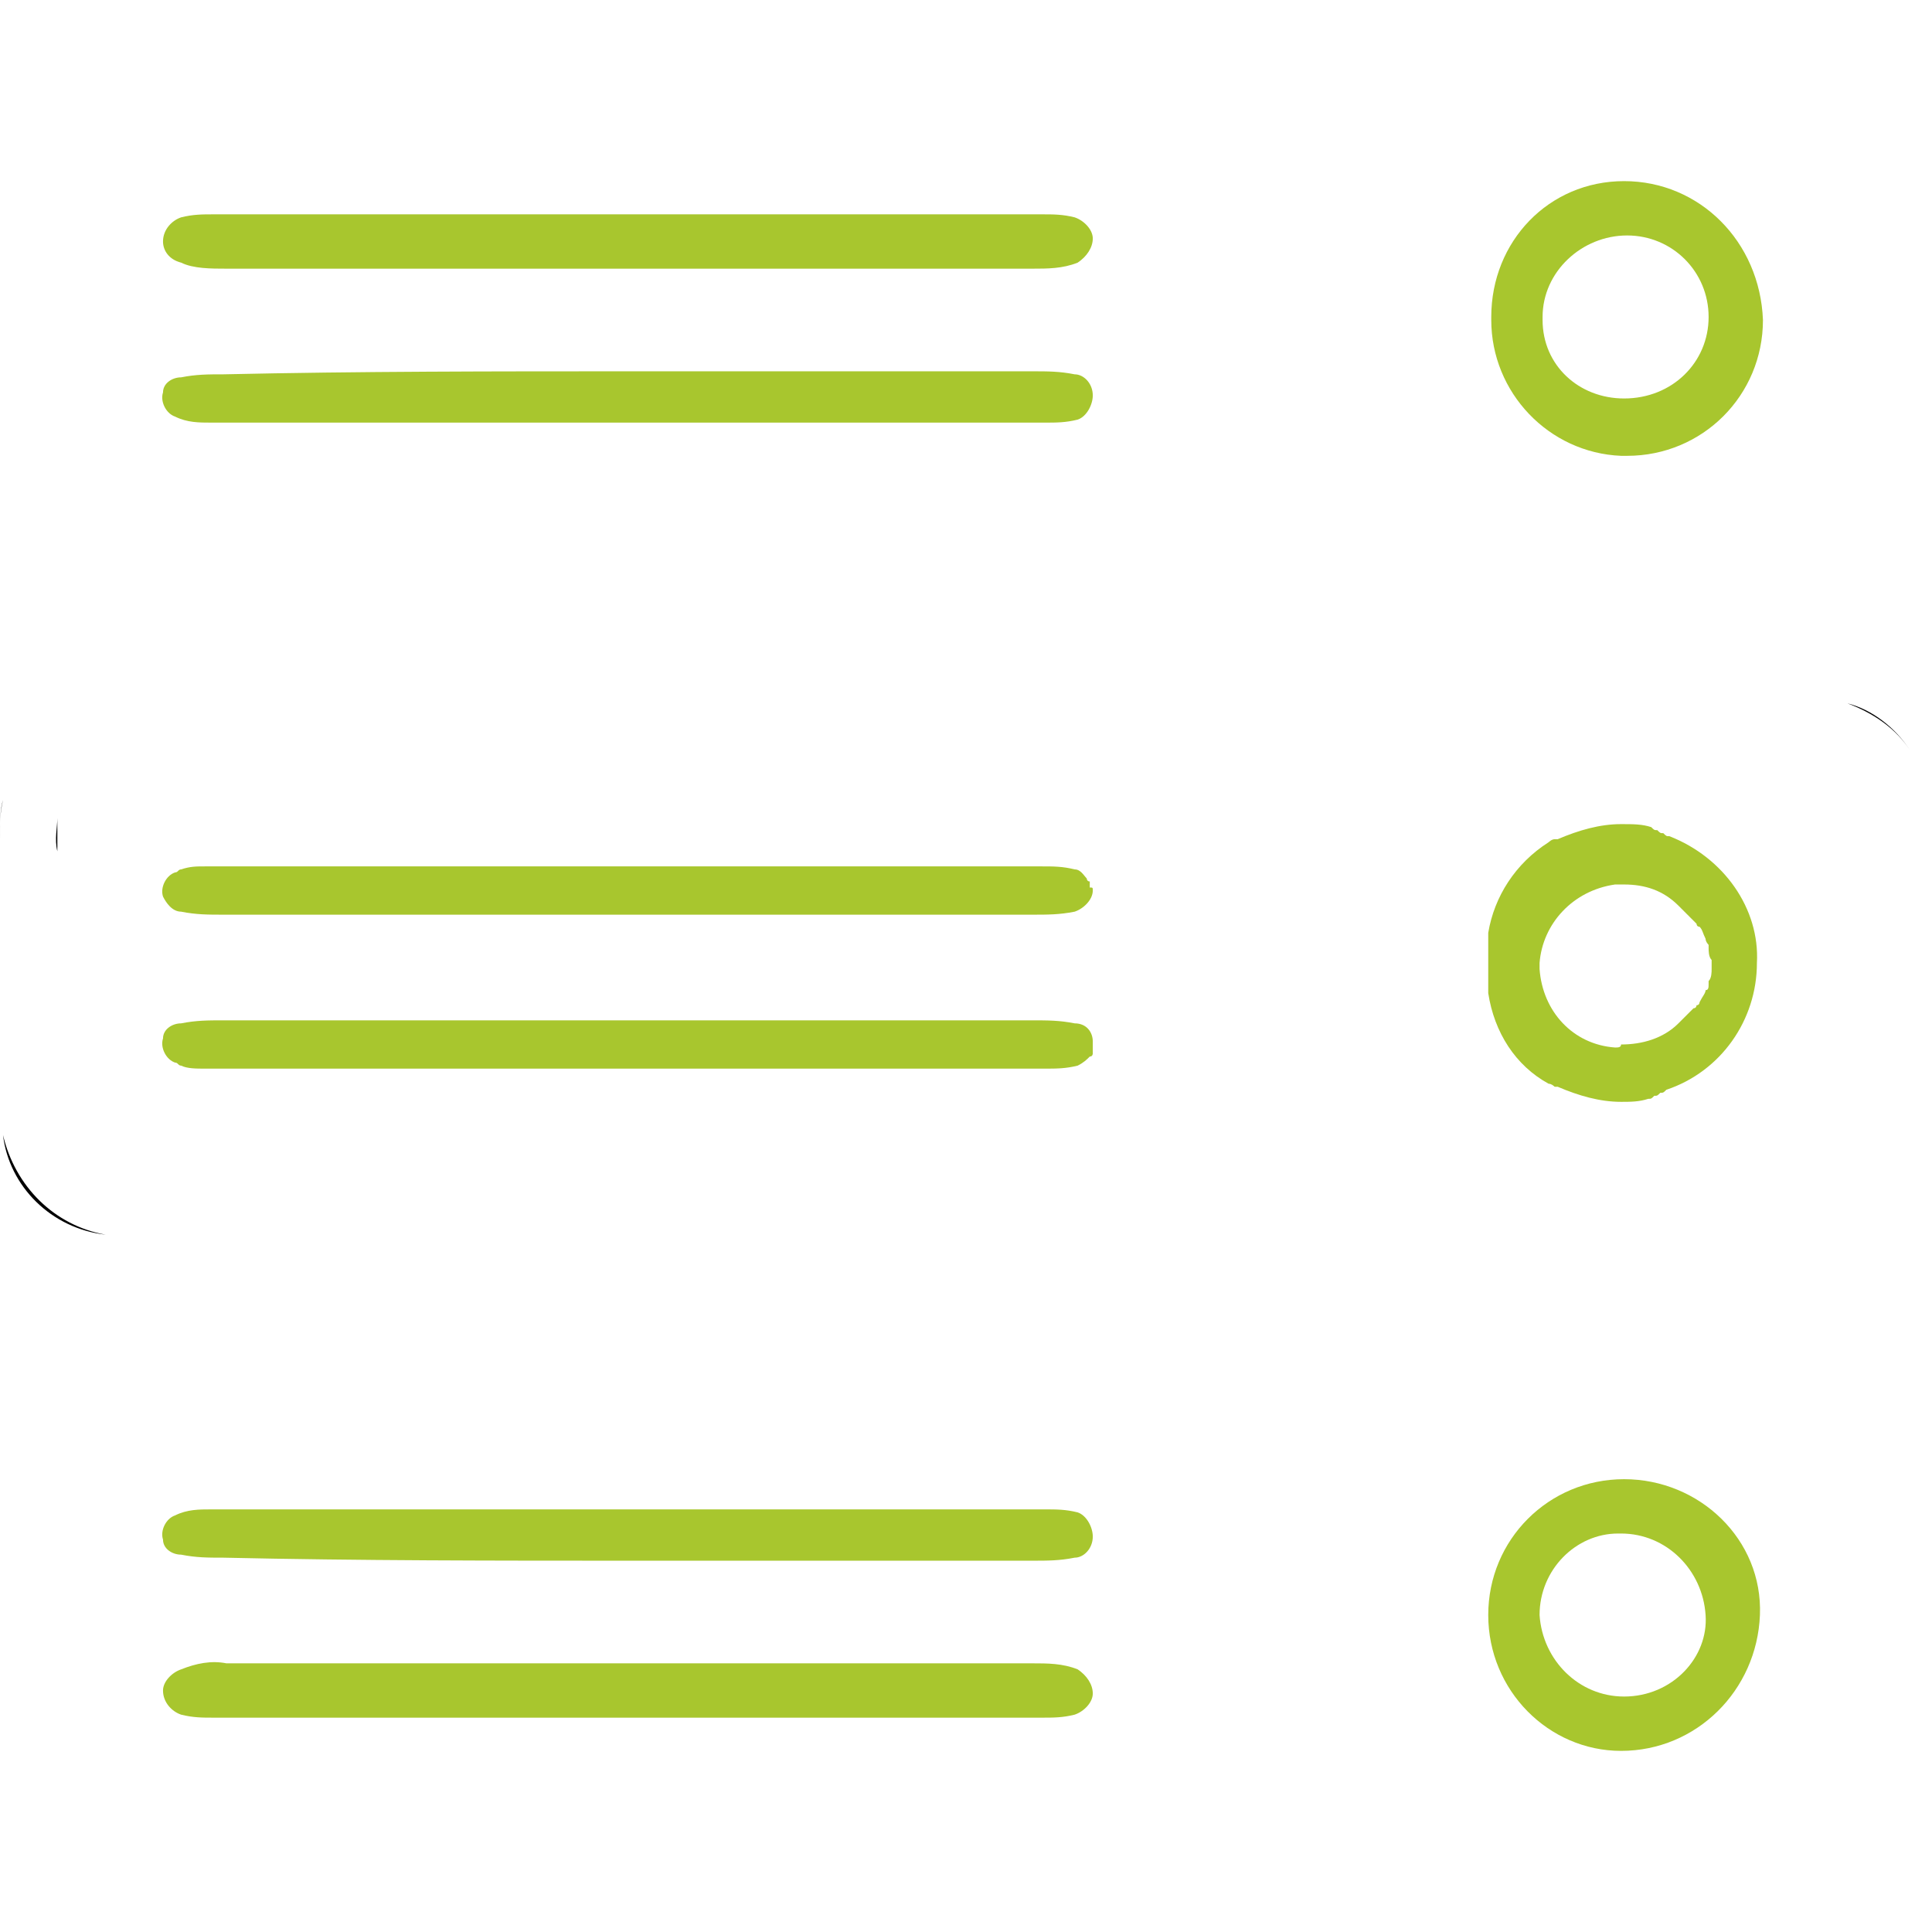 <?xml version="1.0" encoding="utf-8"?>
<!-- Generator: Adobe Illustrator 26.0.1, SVG Export Plug-In . SVG Version: 6.00 Build 0)  -->
<svg version="1.1" id="Layer_1" xmlns="http://www.w3.org/2000/svg" xmlns:xlink="http://www.w3.org/1999/xlink" x="0px" y="0px"
	 viewBox="0 0 64 64" style="enable-background:new 0 0 64 64;" xml:space="preserve">
<style type="text/css">
	.st0{filter:url(#Adobe_OpacityMaskFilter);}
	.st1{mask:url(#SVGID_1_);fill:#A8C62E;}
	.st2{fill:#A8C62E;}
</style>
<g>
	<defs>
		<filter id="Adobe_OpacityMaskFilter" filterUnits="userSpaceOnUse" x="0" y="1.5" width="64" height="61.1">
			
				<feColorMatrix  type="matrix" values="-1 0 0 0 1  0 -1 0 0 1  0 0 -1 0 1  0 0 0 1 0" color-interpolation-filters="sRGB" result="source"/>
			<feFlood  style="flood-color:white;flood-opacity:1" result="back"/>
			<feBlend  in="source" in2="back" mode="normal"/>
		</filter>
	</defs>
	<mask maskUnits="userSpaceOnUse" x="0" y="1.5" width="64" height="61.1" id="SVGID_1_">
		<g class="st0">
		</g>
	</mask>
	<path class="st1" d="M60.2,44.5c-1.1-0.2-1.1-0.2-1.2-1.3c0-0.2,0-0.3,0-0.5c0-0.2,0-0.3,0-0.5c0.1-1.1,0.1-1.1,1.2-1.3
		c0.2,0,0.5-0.1,0.7-0.2c0,0,0.1,0,0.1,0c0.1,0,0.1,0,0.2-0.1c0.8-0.3,1.6-0.8,2.1-1.6v0c0-0.1,0.1-0.1,0.1-0.2v0
		c0-0.1,0.1-0.1,0.1-0.2v0c0-0.1,0.1-0.1,0.1-0.2c0.1-0.1,0.1-0.3,0.2-0.4c0-0.1,0-0.1,0.1-0.2c0-0.1,0-0.1,0.1-0.2
		c0-0.1,0-0.1,0-0.2c0-0.1,0-0.1,0-0.2c0-0.1,0-0.3,0-0.4c0-0.2,0-0.4,0-0.7l0-0.6c0-0.4,0-0.8,0-1.3c0-0.4,0-0.8,0-1.3
		c0-0.8,0-1.5,0-2.3c0-0.4,0-0.8,0-1.3c0-0.4,0-0.8,0-1.3l0-0.6c0-0.2,0-0.4,0-0.7c0-0.2,0-0.3,0-0.4c0-0.1,0-0.1,0-0.2
		c0-0.1,0-0.1,0-0.2c0-0.1,0-0.1-0.1-0.2c0-0.1,0-0.1-0.1-0.2c0-0.1-0.1-0.3-0.2-0.4c0-0.1-0.1-0.1-0.1-0.2c0-0.1-0.1-0.1-0.1-0.2
		c0-0.1-0.1-0.1-0.1-0.2c-0.5-0.7-1.2-1.3-2.1-1.6c-0.1,0-0.1,0-0.2-0.1c0,0-0.1,0-0.1,0c-0.2-0.1-0.5-0.1-0.7-0.2
		c-1.1-0.2-1.1-0.2-1.2-1.3c0-0.2,0-0.3,0-0.5c0-0.2,0-0.3,0-0.5c0.1-1.1,0.1-1.1,1.2-1.3c2.1-0.2,3.7-1.9,3.7-4
		c0.1-3.3,0.1-6.6,0-9.9c0-2.3-1.8-4.1-4.1-4.1c-0.1,0-0.1,0-0.2,0c-1,0-2,0-3.1,0c-17.2,0-34.5,0-51.7,0c-3.2,0-5,2.1-4.9,4.8
		c0.1,2.9,0,5.8,0,8.6c0,2.8,1.3,4.3,4.1,4.6c1,0.1,1.1,0.2,1.2,1.2c0,0.2,0,0.4,0,0.6c0,0.2,0,0.3,0,0.6c-0.1,1-0.1,1.1-1.1,1.2
		c0,0,0,0,0,0l-0.3,0c-0.1,0-0.1,0-0.2,0s-0.1,0-0.2,0c-1.7,0.3-3,1.6-3.4,3.3C0.1,26.8,0,27.2,0,27.6c0,0.3,0,0.6,0,0.9v0
		c0,1.1,0,2.3,0,3.4c0,0,0,0,0,0.1c0,1.1,0,2.3,0,3.4v0c0,0.3,0,0.6,0,0.9c0,0.4,0,0.8,0.1,1.2c0.4,1.7,1.7,3,3.4,3.3
		c0.1,0,0.1,0,0.2,0s0.1,0,0.2,0l0.3,0c0,0,0,0,0,0c1,0.1,1,0.2,1.1,1.2c0,0.2,0,0.4,0,0.6c0,0.2,0,0.3,0,0.6
		c-0.1,1-0.1,1.1-1.2,1.2c-2.8,0.3-4.1,1.8-4.1,4.6c0,2.9,0.1,5.8,0,8.6c-0.1,2.7,1.7,4.8,4.9,4.8c17.2-0.1,34.5,0,51.7,0
		c1,0,2,0,3.1,0c2.2,0.1,4.2-1.6,4.3-3.9c0-0.1,0-0.1,0-0.2c0.1-3.3,0.1-6.6,0-9.9C63.9,46.5,62.3,44.7,60.2,44.5z M4,17.8
		c-1.2-0.1-2.2-1.1-2.2-2.3c-0.1-3.3-0.1-6.6,0-9.9c0-1.2,1-2.2,2.2-2.2c0,0,0,0,0.1,0c0.5,0,0.9,0,1.4,0H59c2.4,0,3.2,0.8,3.2,3.2
		c0,2.7,0,5.5,0,8.2c0,2.2-0.9,3.1-3.1,3.2c-0.3,0-0.6,0-1,0c-17.4,0-34.7,0-52.1,0C5.3,17.9,4.7,17.8,4,17.8z M55.6,23
		c-0.2,0-0.3,0-0.5,0H9.3c-0.5,0-0.8,0-1.1,0h0c-1-0.1-1.1-0.4-1.1-1.7c-0.1-1.7,0.2-1.7,2.2-1.7h45.8c2,0,2.4,0.2,2.3,1.7
		C57.5,22.6,57.1,22.9,55.6,23z M4,39.3c-0.6-0.1-1.2-0.4-1.6-0.9c0,0,0,0,0,0c0,0-0.1-0.1-0.1-0.1c0,0-0.1-0.1-0.1-0.1
		c0,0,0-0.1-0.1-0.1c0-0.1-0.1-0.1-0.1-0.2C2,37.8,2,37.7,2,37.7c0,0,0,0,0,0c0-0.1,0-0.1,0-0.2c0,0,0,0,0,0c0-0.1,0-0.1,0-0.2
		c0-0.1,0-0.2,0-0.3c0-0.4,0-0.7,0-1.1c0-0.5,0-0.9,0-1.4c0-0.8,0-1.6,0-2.4V32c0-0.8,0-1.6,0-2.4c0-0.5,0-0.9,0-1.4
		c0-0.4,0-0.7,0-1.1c0-0.1,0-0.2,0-0.3c0-0.1,0-0.1,0-0.2c0,0,0,0,0,0c0-0.1,0-0.1,0-0.2c0,0,0,0,0,0c0-0.1,0-0.1,0.1-0.2
		c0-0.1,0.1-0.1,0.1-0.2c0,0,0-0.1,0.1-0.1c0,0,0-0.1,0.1-0.1c0,0,0-0.1,0.1-0.1c0,0,0,0,0,0c0.4-0.5,1-0.8,1.6-0.9
		c0.6-0.1,1.3-0.1,1.9-0.1c17.4,0,34.7,0,52.1,0c0.3,0,0.6,0,1,0c0.9-0.1,1.9,0.3,2.5,0.9c0,0,0.1,0.1,0.1,0.1c0,0,0,0,0,0.1
		c0,0,0,0.1,0.1,0.1c0,0.1,0.1,0.2,0.1,0.2c0,0,0,0.1,0.1,0.1c0,0.1,0,0.1,0.1,0.2c0,0.1,0.1,0.2,0.1,0.3c0,0.1,0,0.2,0,0.3
		c0,0.1,0,0.1,0,0.2c0,0.1,0,0.1,0,0.2c0,0.1,0,0.2,0,0.4c0,0,0,0.1,0,0.1c0,0,0,0.1,0,0.1c0,0.3,0,0.6,0,0.9c0,0.9,0,1.9,0,2.8v0.6
		c0,0.9,0,1.9,0,2.8c0,0.3,0,0.6,0,0.9c0,0,0,0.1,0,0.1c0,0,0,0.1,0,0.1c0,0.1,0,0.3,0,0.4c0,0.1,0,0.1,0,0.2c0,0.1,0,0.1,0,0.2
		c0,0.1,0,0.2,0,0.3c0,0.1,0,0.2-0.1,0.3c0,0.1,0,0.1-0.1,0.2v0c0,0,0,0.1-0.1,0.1v0c0,0.1-0.1,0.2-0.1,0.2v0c0,0,0,0.1-0.1,0.1
		c0,0,0,0,0,0.1c0,0,0,0.1-0.1,0.1c-0.7,0.7-1.6,1-2.5,0.9c-0.3,0-0.6,0-1,0c-17.4,0-34.7,0-52.1,0C5.3,39.4,4.7,39.3,4,39.3z
		 M8.2,41L8.2,41c0.3,0,0.7,0,1.1,0h45.8c0.2,0,0.4,0,0.5,0c1.5,0,1.8,0.4,1.8,1.7c0.1,1.5-0.4,1.7-2.3,1.7H9.3
		c-2,0-2.3-0.1-2.2-1.7C7,41.5,7.2,41.1,8.2,41L8.2,41z M62.2,57.5c0,2.4-0.8,3.2-3.2,3.2H5.5c-0.5,0-0.9,0-1.4,0
		c-1.2,0-2.2-0.9-2.2-2.2c0,0,0,0,0-0.1c-0.1-3.3-0.1-6.6,0-9.9c0-1.2,0.9-2.3,2.2-2.3c0.6-0.1,1.3-0.1,1.9-0.1
		c17.4,0,34.7,0,52.1,0c0.3,0,0.6,0,1,0c2.3,0.1,3.1,0.9,3.1,3.2C62.2,52.1,62.2,54.8,62.2,57.5z"/>
</g>
<path class="st2" d="M20.7,8.9c-4.4,0-8.8,0-13.2,0C7,8.9,6.4,8.9,6,8.7C5.6,8.6,5.4,8.3,5.4,8c0-0.4,0.3-0.7,0.6-0.8
	c0.4-0.1,0.7-0.1,1.1-0.1c9.1,0,18.3,0,27.4,0c0.4,0,0.7,0,1.1,0.1c0.3,0.1,0.6,0.4,0.6,0.7c0,0.3-0.2,0.6-0.5,0.8
	c-0.5,0.2-1,0.2-1.5,0.2C29.7,8.9,25.2,8.9,20.7,8.9z"/>
<path class="st2" d="M21,12.3c4.4,0,8.8,0,13.2,0c0.5,0,0.9,0,1.4,0.1c0.3,0,0.6,0.3,0.6,0.7c0,0.3-0.2,0.7-0.5,0.8
	c-0.4,0.1-0.7,0.1-1.1,0.1c-9.2,0-18.4,0-27.6,0c-0.4,0-0.8,0-1.2-0.2c-0.3-0.1-0.5-0.5-0.4-0.8c0-0.3,0.3-0.5,0.6-0.5
	c0.5-0.1,0.9-0.1,1.4-0.1C11.9,12.3,16.4,12.3,21,12.3z"/>
<path class="st2" d="M53.8,6c-2.5,0-4.4,2-4.4,4.5c0,0,0,0.1,0,0.1c0,2.4,1.9,4.4,4.3,4.5c0.1,0,0.1,0,0.2,0c2.5,0,4.5-2,4.5-4.5
	C58.3,8,56.3,6,53.8,6z M53.8,13.2c-1.5,0-2.7-1.1-2.7-2.6c0,0,0-0.1,0-0.1c0-1.5,1.3-2.7,2.8-2.7c1.5,0,2.7,1.2,2.7,2.7
	C56.6,12,55.4,13.2,53.8,13.2C53.9,13.2,53.8,13.2,53.8,13.2L53.8,13.2z"/>
<path d="M63.9,37c0,0.2,0,0.3,0,0.4C63.9,37.2,63.9,37.1,63.9,37c0-0.2,0-0.5,0-0.7C63.9,36.5,63.9,36.7,63.9,37z M61.2,23.3
	c0.8,0.3,1.6,0.8,2.1,1.6C62.8,24.1,62,23.5,61.2,23.3z M62.2,36.2c0,0,0-0.1,0-0.1c0-0.3,0-0.6,0-0.9
	C62.2,35.5,62.2,35.8,62.2,36.2z M30.1,23h25c0.2,0,0.4,0,0.5,0C47.1,23,38.6,23,30.1,23z M8.2,23c0.3,0,0.7,0,1.1,0h20.8
	C22.8,23,15.5,23,8.2,23z M1.9,27.1c0,0.4,0,0.7,0,1.1C1.8,27.8,1.9,27.4,1.9,27.1c0-0.1,0-0.2,0-0.3C1.9,26.9,1.9,27,1.9,27.1z
	 M0.1,37.6c0.2,1.7,1.6,3.1,3.4,3.3C1.8,40.6,0.5,39.3,0.1,37.6z M0,35.5c0-1.1,0-2.3,0-3.4C0,33.2,0,34.3,0,35.5z M0,27.8
	c0,0.3,0,0.5,0,0.8c0-0.3,0-0.6,0-0.9c0-0.4,0-0.8,0.1-1.2C0,26.8,0,27.3,0,27.8L0,27.8z"/>
<path class="st2" d="M36.2,29.5c0,0.3-0.3,0.6-0.6,0.7c-0.5,0.1-0.9,0.1-1.4,0.1c-4.4,0-8.8,0-13.2,0c-4.5,0-9.1,0-13.6,0
	c-0.5,0-0.9,0-1.4-0.1c-0.3,0-0.5-0.3-0.6-0.5c-0.1-0.3,0.1-0.7,0.4-0.8c0.1,0,0.1-0.1,0.2-0.1l0,0c0.3-0.1,0.5-0.1,0.8-0.1
	c0.1,0,0.2,0,0.3,0c9.1,0,18.3,0,27.4,0c0.4,0,0.7,0,1.1,0.1c0.2,0,0.3,0.2,0.4,0.3c0,0,0,0.1,0.1,0.1c0,0,0,0.1,0,0.1
	c0,0,0,0,0,0.1l0,0c0,0,0,0,0,0C36.2,29.4,36.2,29.4,36.2,29.5z"/>
<path class="st2" d="M36.2,34.5c0,0,0,0.1,0,0.1c0,0,0,0,0,0.1c0,0,0,0,0,0c0,0,0,0.1,0,0.1c0,0,0,0.1,0,0.1c0,0,0,0,0,0
	c0,0,0,0.1-0.1,0.1l0,0c-0.1,0.1-0.2,0.2-0.4,0.3c-0.4,0.1-0.7,0.1-1.1,0.1c-9.2,0-18.4,0-27.6,0c-0.1,0-0.1,0-0.2,0c0,0,0,0,0,0
	c-0.3,0-0.6,0-0.8-0.1c-0.1,0-0.1-0.1-0.2-0.1c-0.3-0.1-0.5-0.5-0.4-0.8c0-0.3,0.3-0.5,0.6-0.5c0.5-0.1,0.9-0.1,1.4-0.1
	c4.5,0,9.1,0,13.6,0c4.4,0,8.8,0,13.2,0c0.5,0,0.9,0,1.4,0.1C36,33.9,36.2,34.2,36.2,34.5z"/>
<path class="st2" d="M55.3,27.7c-0.1,0-0.1,0-0.2-0.1c-0.1,0-0.1,0-0.2-0.1c-0.1,0-0.1,0-0.2-0.1c-0.3-0.1-0.6-0.1-1-0.1
	c-0.7,0-1.4,0.2-2.1,0.5c0,0,0,0-0.1,0c-0.1,0-0.2,0.1-0.2,0.1c-1.1,0.7-1.8,1.8-2,3c0,0.1,0,0.2,0,0.3c0,0.1,0,0.2,0,0.3
	c0,0,0,0,0,0.1c0,0,0,0.1,0,0.1V32c0,0.1,0,0.1,0,0.2v0.1c0,0.1,0,0.2,0,0.3c0,0.1,0,0.2,0,0.3c0.2,1.3,0.9,2.4,2,3
	c0.1,0,0.2,0.1,0.2,0.1c0,0,0,0,0.1,0c0.7,0.3,1.4,0.5,2.1,0.5c0.3,0,0.6,0,0.9-0.1c0.1,0,0.1,0,0.2-0.1c0.1,0,0.1,0,0.2-0.1
	c0.1,0,0.1,0,0.2-0.1c1.8-0.6,3-2.3,3-4.2v0C58.3,30.1,57.1,28.4,55.3,27.7z M53.5,34.7c-1.4-0.1-2.4-1.2-2.5-2.6c0,0,0-0.1,0-0.1v0
	c0,0,0-0.1,0-0.1c0.1-1.3,1.1-2.4,2.5-2.6c0,0,0,0,0,0c0.1,0,0.2,0,0.3,0c0.7,0,1.3,0.2,1.8,0.7c0,0,0.1,0.1,0.1,0.1
	c0.1,0.1,0.1,0.1,0.2,0.2c0,0,0,0,0,0l0.1,0.1c0,0,0.1,0.1,0.1,0.1c0,0,0.1,0.1,0.1,0.1c0,0,0,0.1,0.1,0.1c0.1,0.1,0.1,0.2,0.2,0.4
	c0,0.1,0.1,0.2,0.1,0.2c0,0,0,0,0,0c0,0,0,0.1,0,0.1c0,0.1,0,0.3,0.1,0.4c0,0,0,0.1,0,0.1V32c0,0,0,0.1,0,0.1c0,0.1,0,0.3-0.1,0.4
	c0,0,0,0.1,0,0.1c0,0,0,0,0,0c0,0.1,0,0.2-0.1,0.2c0,0.1-0.1,0.2-0.2,0.4c0,0,0,0.1-0.1,0.1c0,0,0,0.1-0.1,0.1c0,0-0.1,0.1-0.1,0.1
	c0,0,0,0-0.1,0.1c0,0,0,0,0,0c-0.1,0.1-0.1,0.1-0.2,0.2c0,0-0.1,0.1-0.1,0.1c-0.5,0.5-1.2,0.7-1.9,0.7
	C53.7,34.7,53.6,34.7,53.5,34.7C53.5,34.7,53.5,34.7,53.5,34.7z"/>
<path class="st2" d="M20.7,55.1c-4.4,0-8.8,0-13.2,0c-0.5-0.1-1,0-1.5,0.2c-0.3,0.1-0.6,0.4-0.6,0.7c0,0.4,0.3,0.7,0.6,0.8
	c0.4,0.1,0.7,0.1,1.1,0.1c9.1,0,18.3,0,27.4,0c0.4,0,0.7,0,1.1-0.1c0.3-0.1,0.6-0.4,0.6-0.7c0-0.3-0.2-0.6-0.5-0.8
	c-0.5-0.2-1-0.2-1.5-0.2C29.7,55.1,25.2,55.1,20.7,55.1z"/>
<path class="st2" d="M21,51.7c4.4,0,8.8,0,13.2,0c0.5,0,0.9,0,1.4-0.1c0.3,0,0.6-0.3,0.6-0.7c0-0.3-0.2-0.7-0.5-0.8
	c-0.4-0.1-0.7-0.1-1.1-0.1c-9.2,0-18.4,0-27.6,0c-0.4,0-0.8,0-1.2,0.2c-0.3,0.1-0.5,0.5-0.4,0.8c0,0.3,0.3,0.5,0.6,0.5
	c0.5,0.1,0.9,0.1,1.4,0.1C11.9,51.7,16.4,51.7,21,51.7z"/>
<path class="st2" d="M53.8,49c-2.5,0-4.5,2-4.5,4.5c0,2.5,2,4.5,4.4,4.5c2.5,0,4.5-2,4.6-4.5C58.4,51,56.3,49,53.8,49z M53.8,56.2
	c-1.5,0-2.7-1.2-2.8-2.7c0-1.5,1.2-2.7,2.6-2.7c0,0,0.1,0,0.1,0c1.5,0,2.7,1.2,2.8,2.7C56.6,54.9,55.4,56.2,53.8,56.2
	C53.9,56.2,53.9,56.2,53.8,56.2L53.8,56.2z"/>
</svg>
